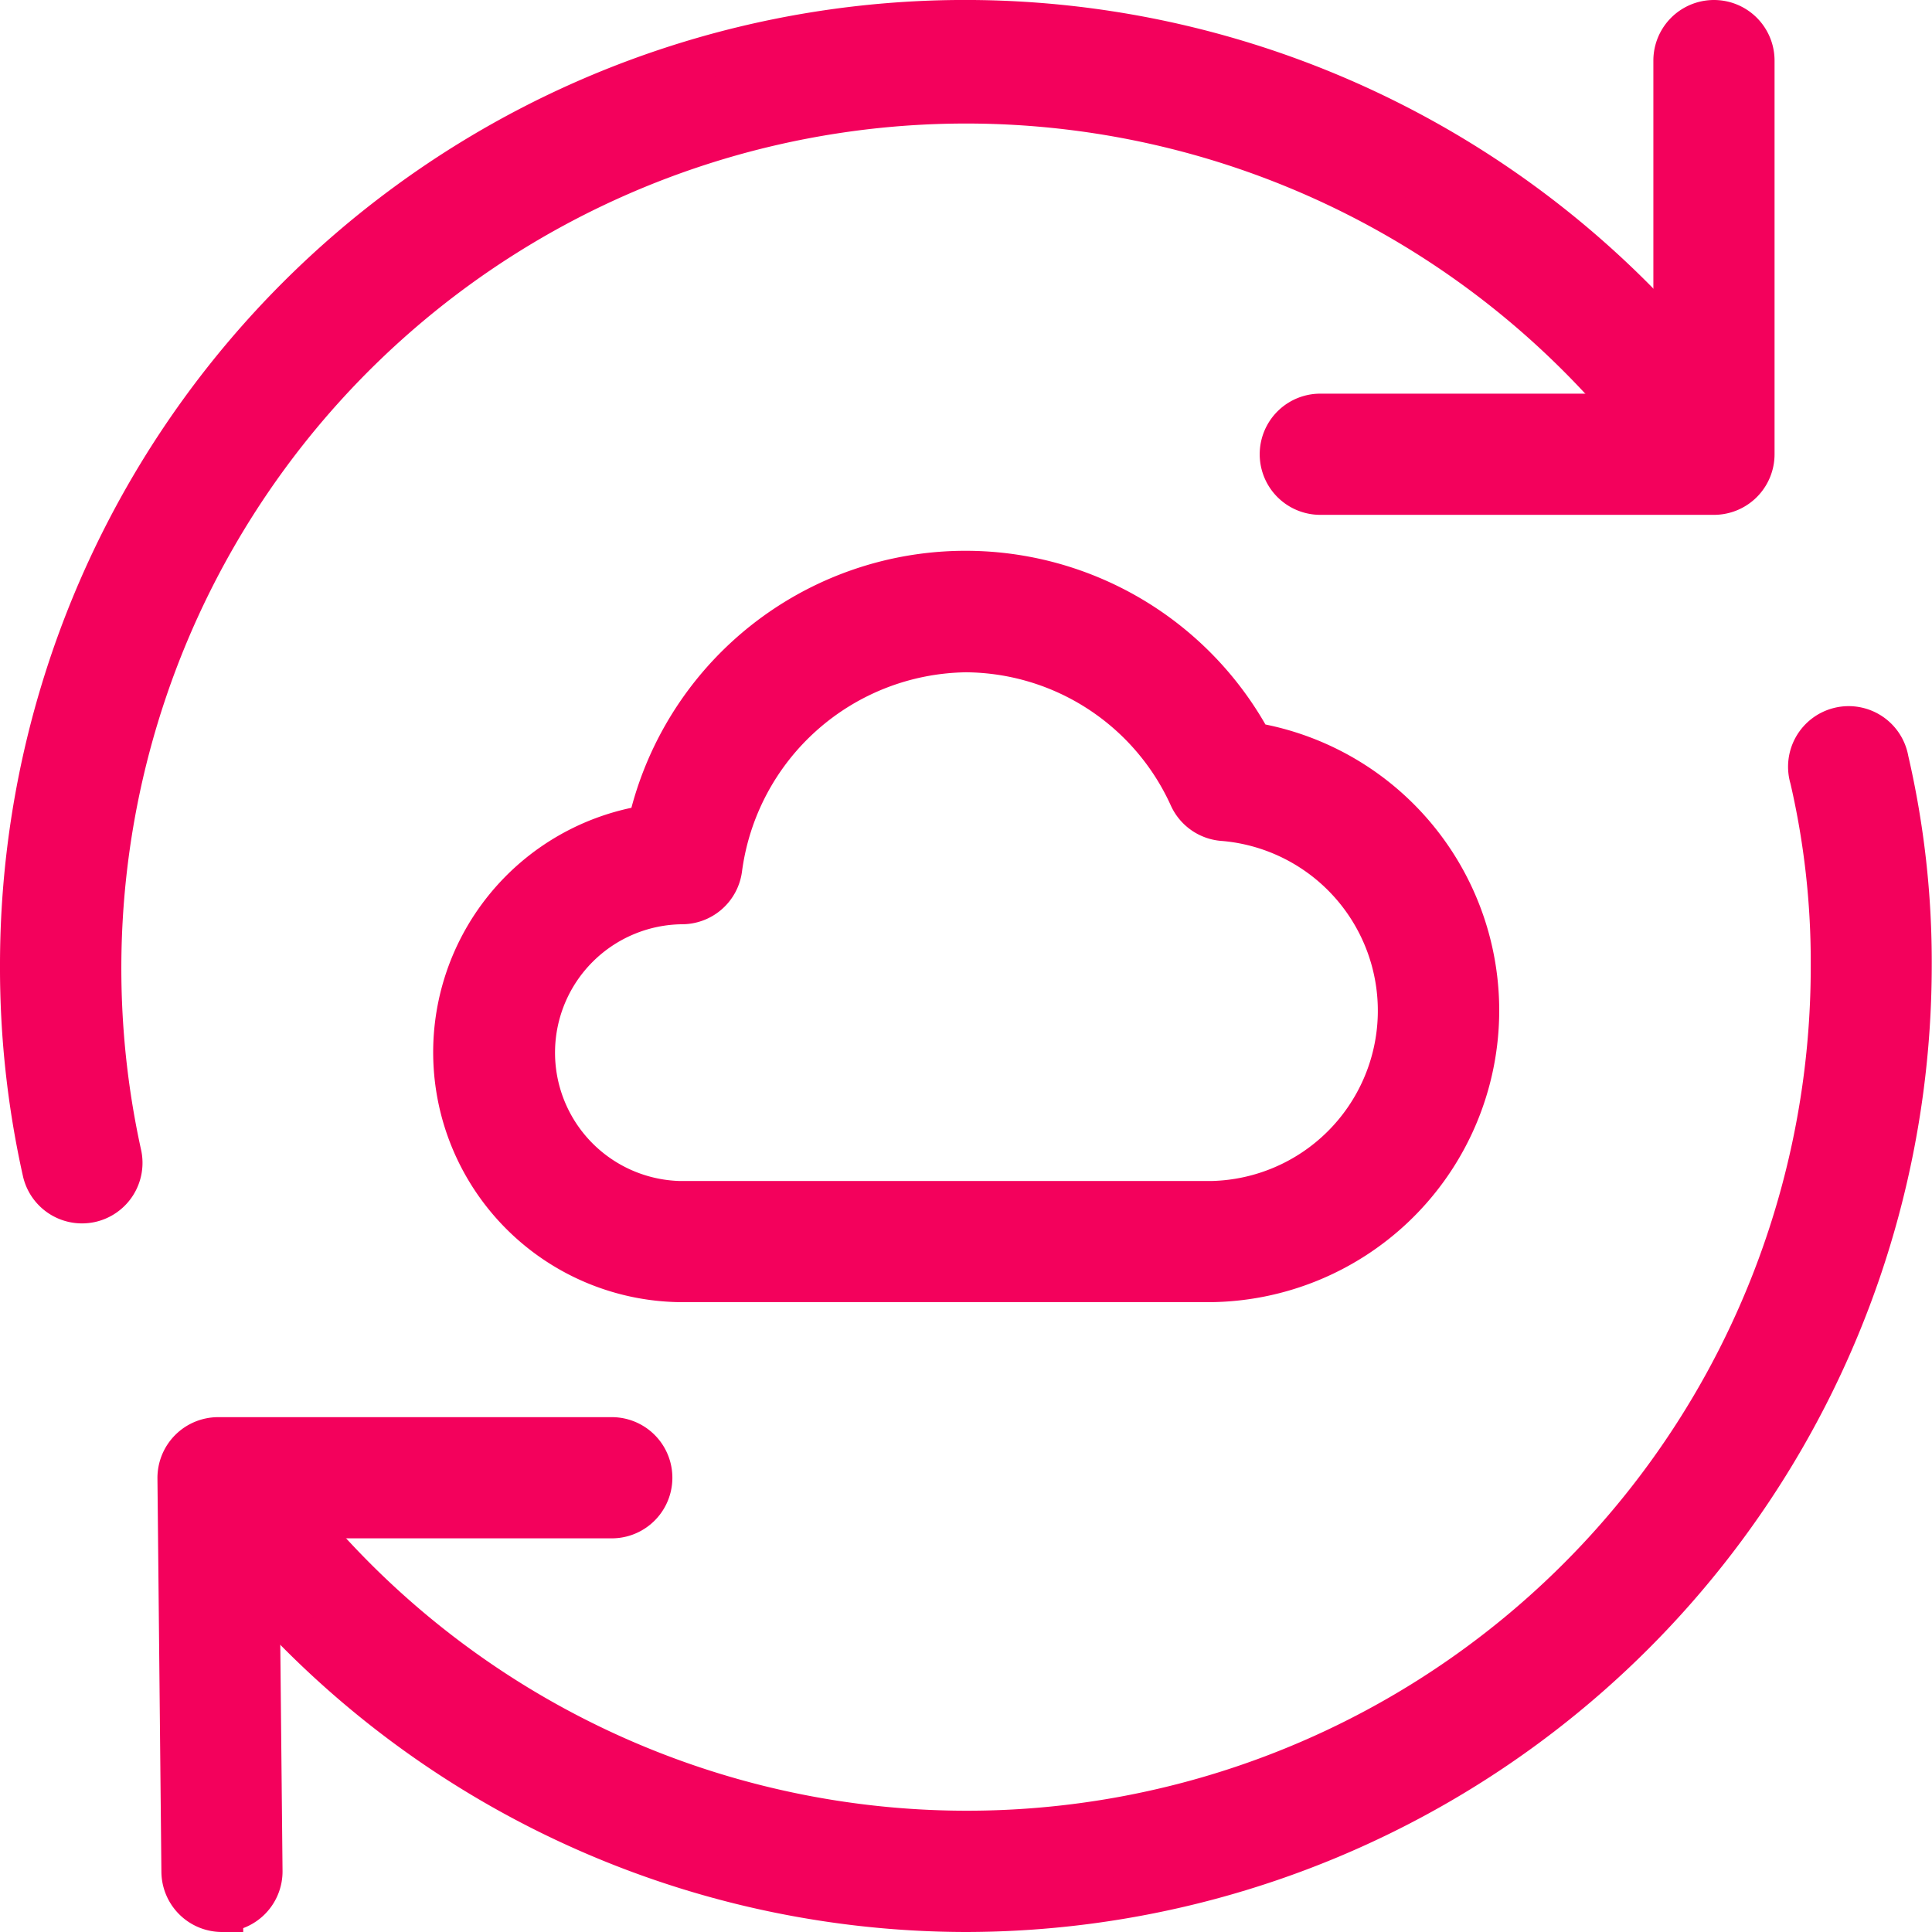 <svg xmlns="http://www.w3.org/2000/svg" width="45.5" height="45.5" viewBox="0 0 45.5 45.5">
  <g id="icon-synchronize" transform="translate(0.5 0.5)">
    <path id="Path_12356" data-name="Path 12356" d="M23.356,23.687H10.781a5.385,5.385,0,0,1-.7-10.708,7.642,7.642,0,0,1,14.2-1.947,6.371,6.371,0,0,1-.922,12.655Zm-5.8-14.833a5.9,5.9,0,0,0-5.776,5.134.927.927,0,0,1-.918.8,3.524,3.524,0,0,0-.078,7.046H23.357a4.512,4.512,0,0,0,.267-9.006.927.927,0,0,1-.792-.541A5.838,5.838,0,0,0,17.552,8.854Z" transform="translate(4.698 5.979)" fill="#f3015c" stroke="#f3015c" stroke-width="1"/>
    <path id="Path_12357" data-name="Path 12357" d="M1.428,27.812a.926.926,0,0,1-.9-.723A21.994,21.994,0,0,1,0,22.25,22.228,22.228,0,0,1,40.148,9.076a.927.927,0,1,1-1.5,1.1A20.394,20.394,0,0,0,2.333,26.681a.926.926,0,0,1-.7,1.109.967.967,0,0,1-.2.022Z" fill="#f3015c" stroke="#f3015c" stroke-width="1"/>
    <path id="Path_12358" data-name="Path 12358" d="M20.362,36.813A22.23,22.23,0,0,1,2.386,27.621a.927.927,0,0,1,1.5-1.087,20.371,20.371,0,0,0,36.87-11.972,19.13,19.13,0,0,0-.493-4.42.927.927,0,1,1,1.8-.428,21.081,21.081,0,0,1,.543,4.849,22.275,22.275,0,0,1-22.25,22.25Z" transform="translate(1.888 7.687)" fill="#f3015c" stroke="#f3015c" stroke-width="1"/>
    <path id="Path_12359" data-name="Path 12359" d="M3.02,29.125a.928.928,0,0,1-.927-.918L2,18.936A.931.931,0,0,1,2.927,18H12.2a.927.927,0,1,1,0,1.854H3.863l.083,8.334a.926.926,0,0,1-.918.936H3.02Z" transform="translate(1.708 15.375)" fill="#f3015c" stroke="#f3015c" stroke-width="1"/>
    <path id="Path_12360" data-name="Path 12360" d="M26.2,11.125H16.927a.927.927,0,1,1,0-1.854h8.344V.927a.927.927,0,1,1,1.854,0V10.2A.927.927,0,0,1,26.2,11.125Z" transform="translate(13.667)" fill="#f3015c" stroke="#f3015c" stroke-width="1"/>
  </g>
</svg>
